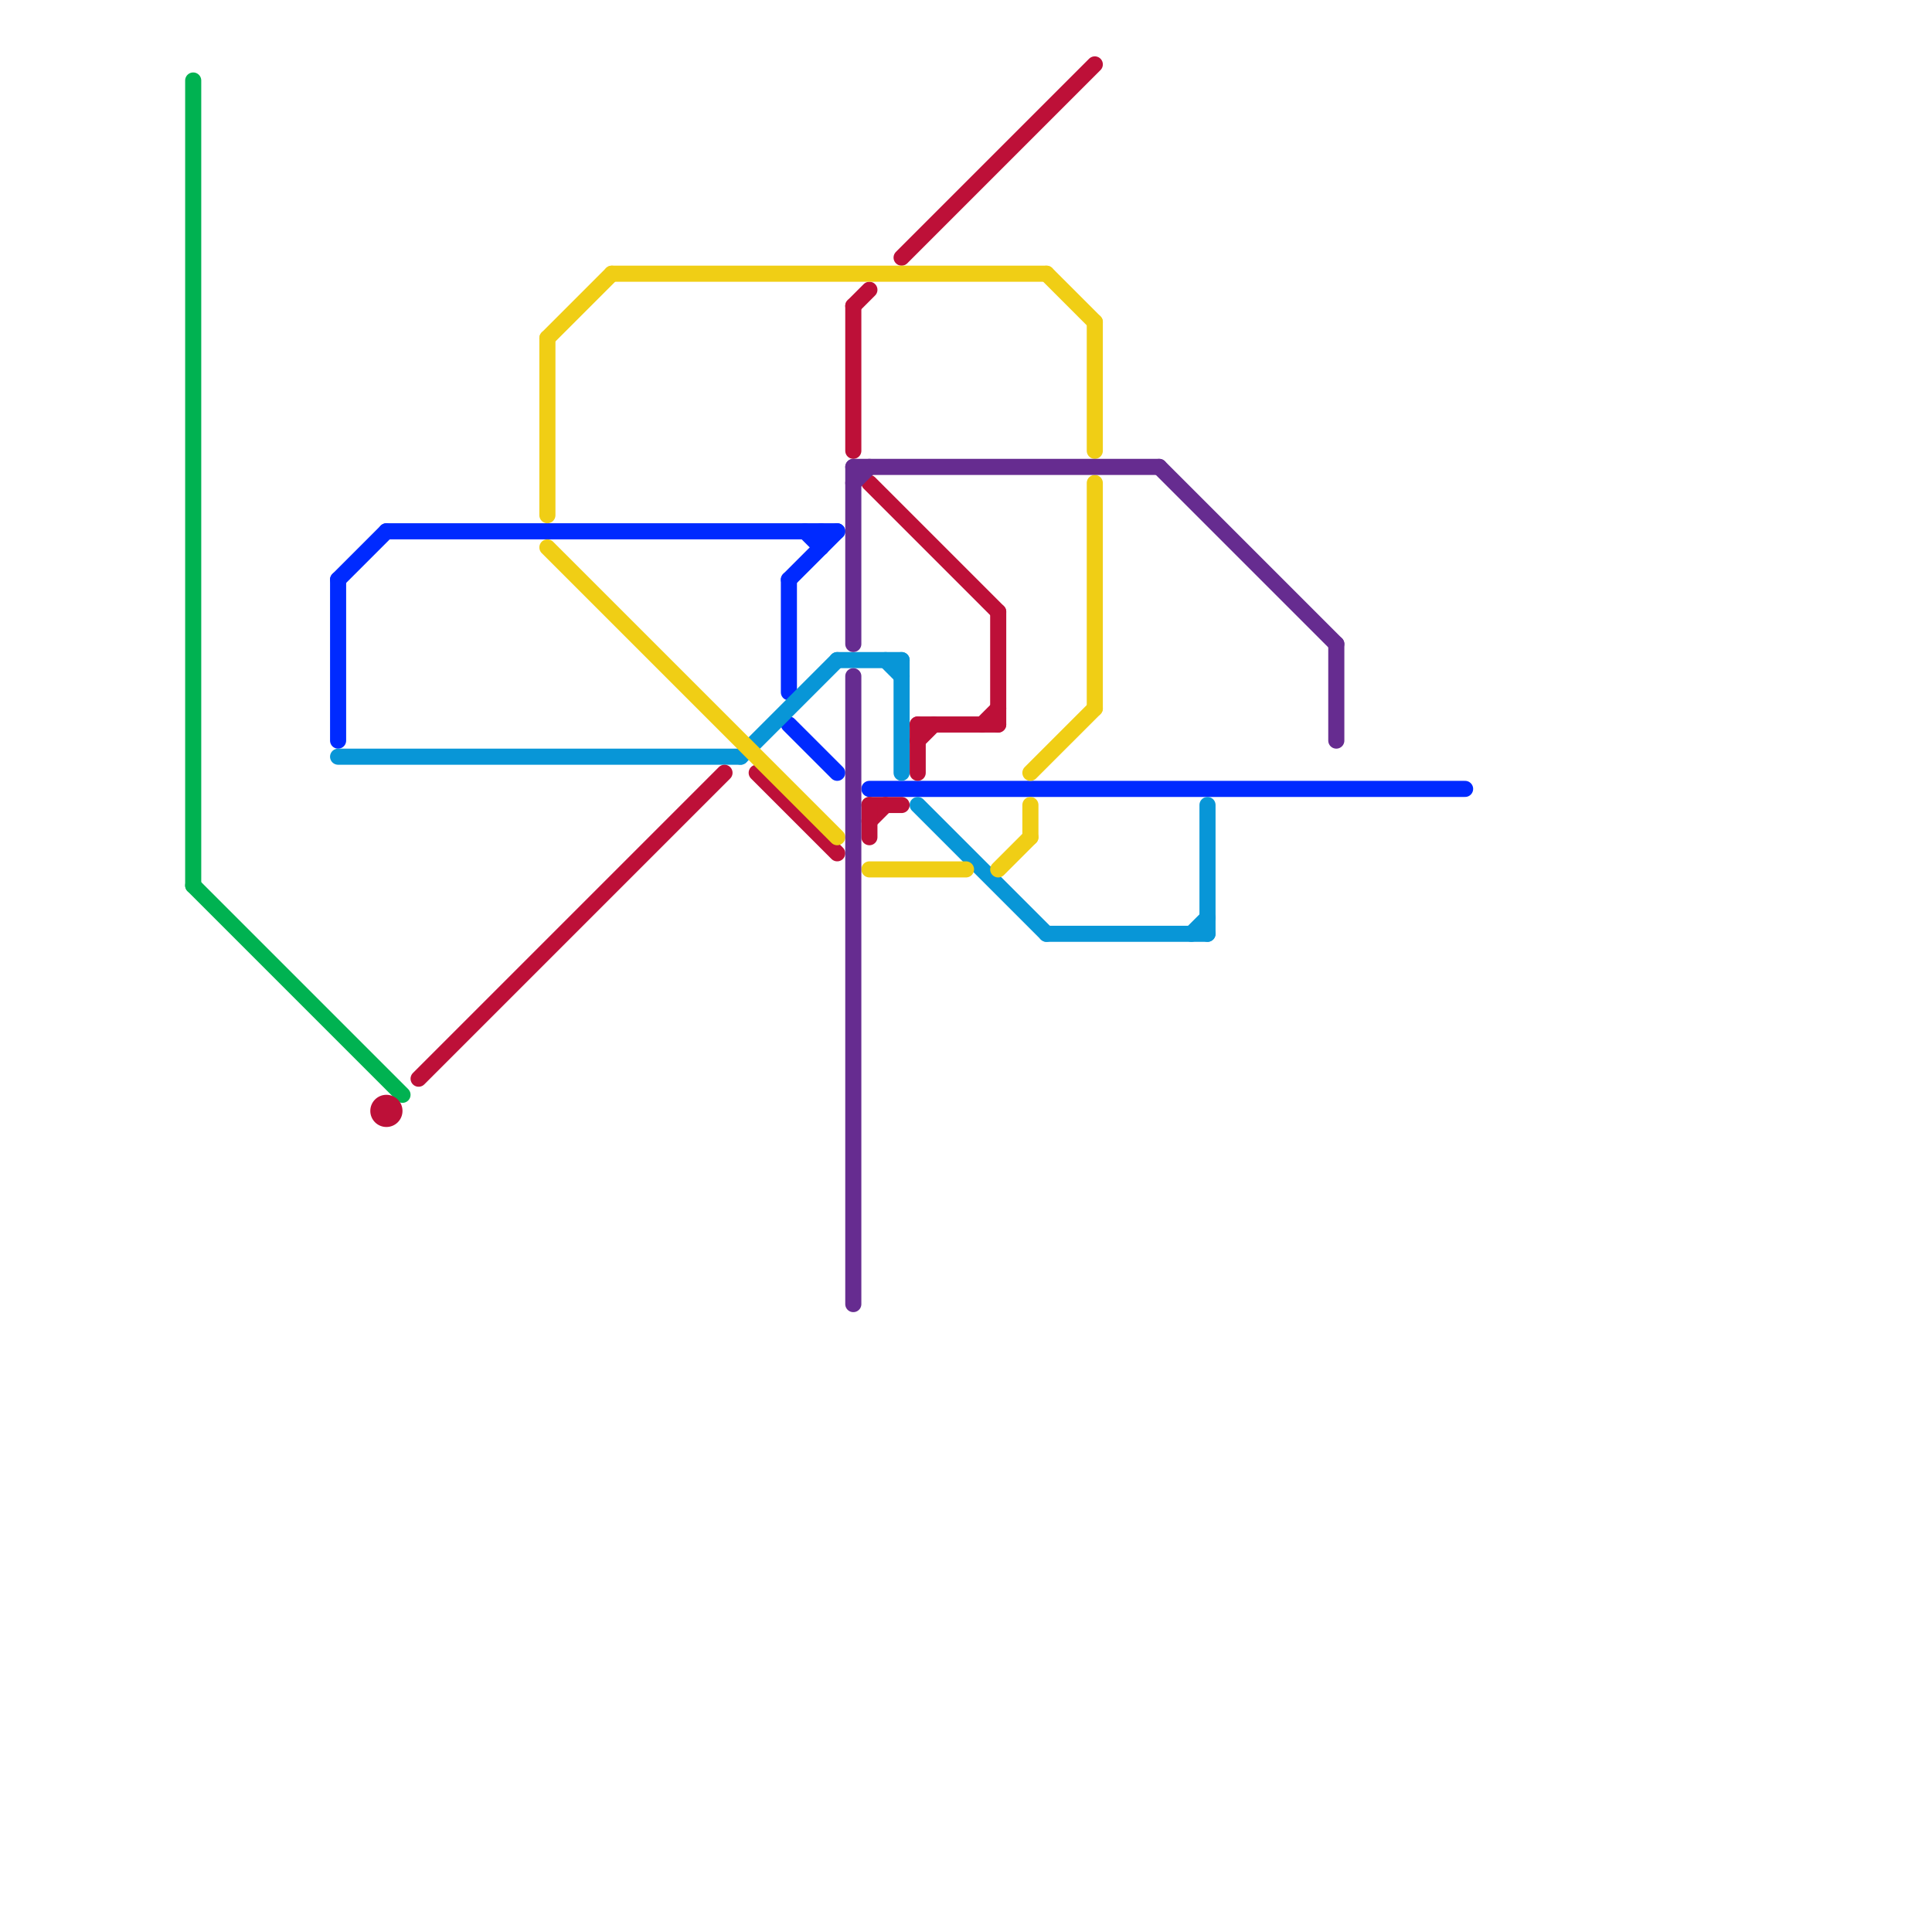 
<svg version="1.1" xmlns="http://www.w3.org/2000/svg" viewBox="0 0 120 120">
<style>text { font: 1px Helvetica; font-weight: 600; white-space: pre; dominant-baseline: central; } line { stroke-width: 1; fill: none; stroke-linecap: round; stroke-linejoin: round; } .c0 { stroke: #00b251 } .c1 { stroke: #002aff } .c2 { stroke: #0896d7 } .c3 { stroke: #bd1038 } .c4 { stroke: #f0ce15 } .c5 { stroke: #662c90 }</style><defs><g id="wm-xf"><circle r="1.2" fill="#000"/><circle r="0.9" fill="#fff"/><circle r="0.6" fill="#000"/><circle r="0.3" fill="#fff"/></g><g id="wm"><circle r="0.6" fill="#000"/><circle r="0.3" fill="#fff"/></g></defs><line class="c0" x1="12" y1="55" x2="25" y2="68"/><line class="c0" x1="12" y1="5" x2="12" y2="55"/><line class="c1" x1="49" y1="36" x2="52" y2="33"/><line class="c1" x1="54" y1="49" x2="91" y2="49"/><line class="c1" x1="51" y1="33" x2="51" y2="34"/><line class="c1" x1="21" y1="36" x2="21" y2="46"/><line class="c1" x1="21" y1="36" x2="24" y2="33"/><line class="c1" x1="50" y1="33" x2="51" y2="34"/><line class="c1" x1="24" y1="33" x2="52" y2="33"/><line class="c1" x1="49" y1="36" x2="49" y2="43"/><line class="c1" x1="49" y1="45" x2="52" y2="48"/><line class="c2" x1="56" y1="41" x2="56" y2="48"/><line class="c2" x1="21" y1="47" x2="46" y2="47"/><line class="c2" x1="52" y1="41" x2="56" y2="41"/><line class="c2" x1="65" y1="58" x2="75" y2="58"/><line class="c2" x1="55" y1="41" x2="56" y2="42"/><line class="c2" x1="46" y1="47" x2="52" y2="41"/><line class="c2" x1="75" y1="50" x2="75" y2="58"/><line class="c2" x1="74" y1="58" x2="75" y2="57"/><line class="c2" x1="57" y1="50" x2="65" y2="58"/><line class="c3" x1="53" y1="19" x2="53" y2="28"/><line class="c3" x1="47" y1="48" x2="52" y2="53"/><line class="c3" x1="57" y1="45" x2="57" y2="48"/><line class="c3" x1="53" y1="19" x2="54" y2="18"/><line class="c3" x1="57" y1="45" x2="62" y2="45"/><line class="c3" x1="56" y1="16" x2="68" y2="4"/><line class="c3" x1="54" y1="50" x2="56" y2="50"/><line class="c3" x1="26" y1="67" x2="45" y2="48"/><line class="c3" x1="54" y1="51" x2="55" y2="50"/><line class="c3" x1="54" y1="50" x2="54" y2="52"/><line class="c3" x1="57" y1="46" x2="58" y2="45"/><line class="c3" x1="54" y1="30" x2="62" y2="38"/><line class="c3" x1="62" y1="38" x2="62" y2="45"/><line class="c3" x1="61" y1="45" x2="62" y2="44"/><circle cx="24" cy="69" r="1" fill="#bd1038" /><line class="c4" x1="34" y1="21" x2="34" y2="32"/><line class="c4" x1="64" y1="50" x2="64" y2="52"/><line class="c4" x1="68" y1="20" x2="68" y2="28"/><line class="c4" x1="38" y1="17" x2="65" y2="17"/><line class="c4" x1="68" y1="30" x2="68" y2="44"/><line class="c4" x1="54" y1="54" x2="60" y2="54"/><line class="c4" x1="65" y1="17" x2="68" y2="20"/><line class="c4" x1="62" y1="54" x2="64" y2="52"/><line class="c4" x1="34" y1="21" x2="38" y2="17"/><line class="c4" x1="64" y1="48" x2="68" y2="44"/><line class="c4" x1="34" y1="34" x2="52" y2="52"/><line class="c5" x1="53" y1="42" x2="53" y2="81"/><line class="c5" x1="53" y1="29" x2="53" y2="40"/><line class="c5" x1="83" y1="40" x2="83" y2="46"/><line class="c5" x1="53" y1="30" x2="54" y2="29"/><line class="c5" x1="72" y1="29" x2="83" y2="40"/><line class="c5" x1="53" y1="29" x2="72" y2="29"/>
</svg>
